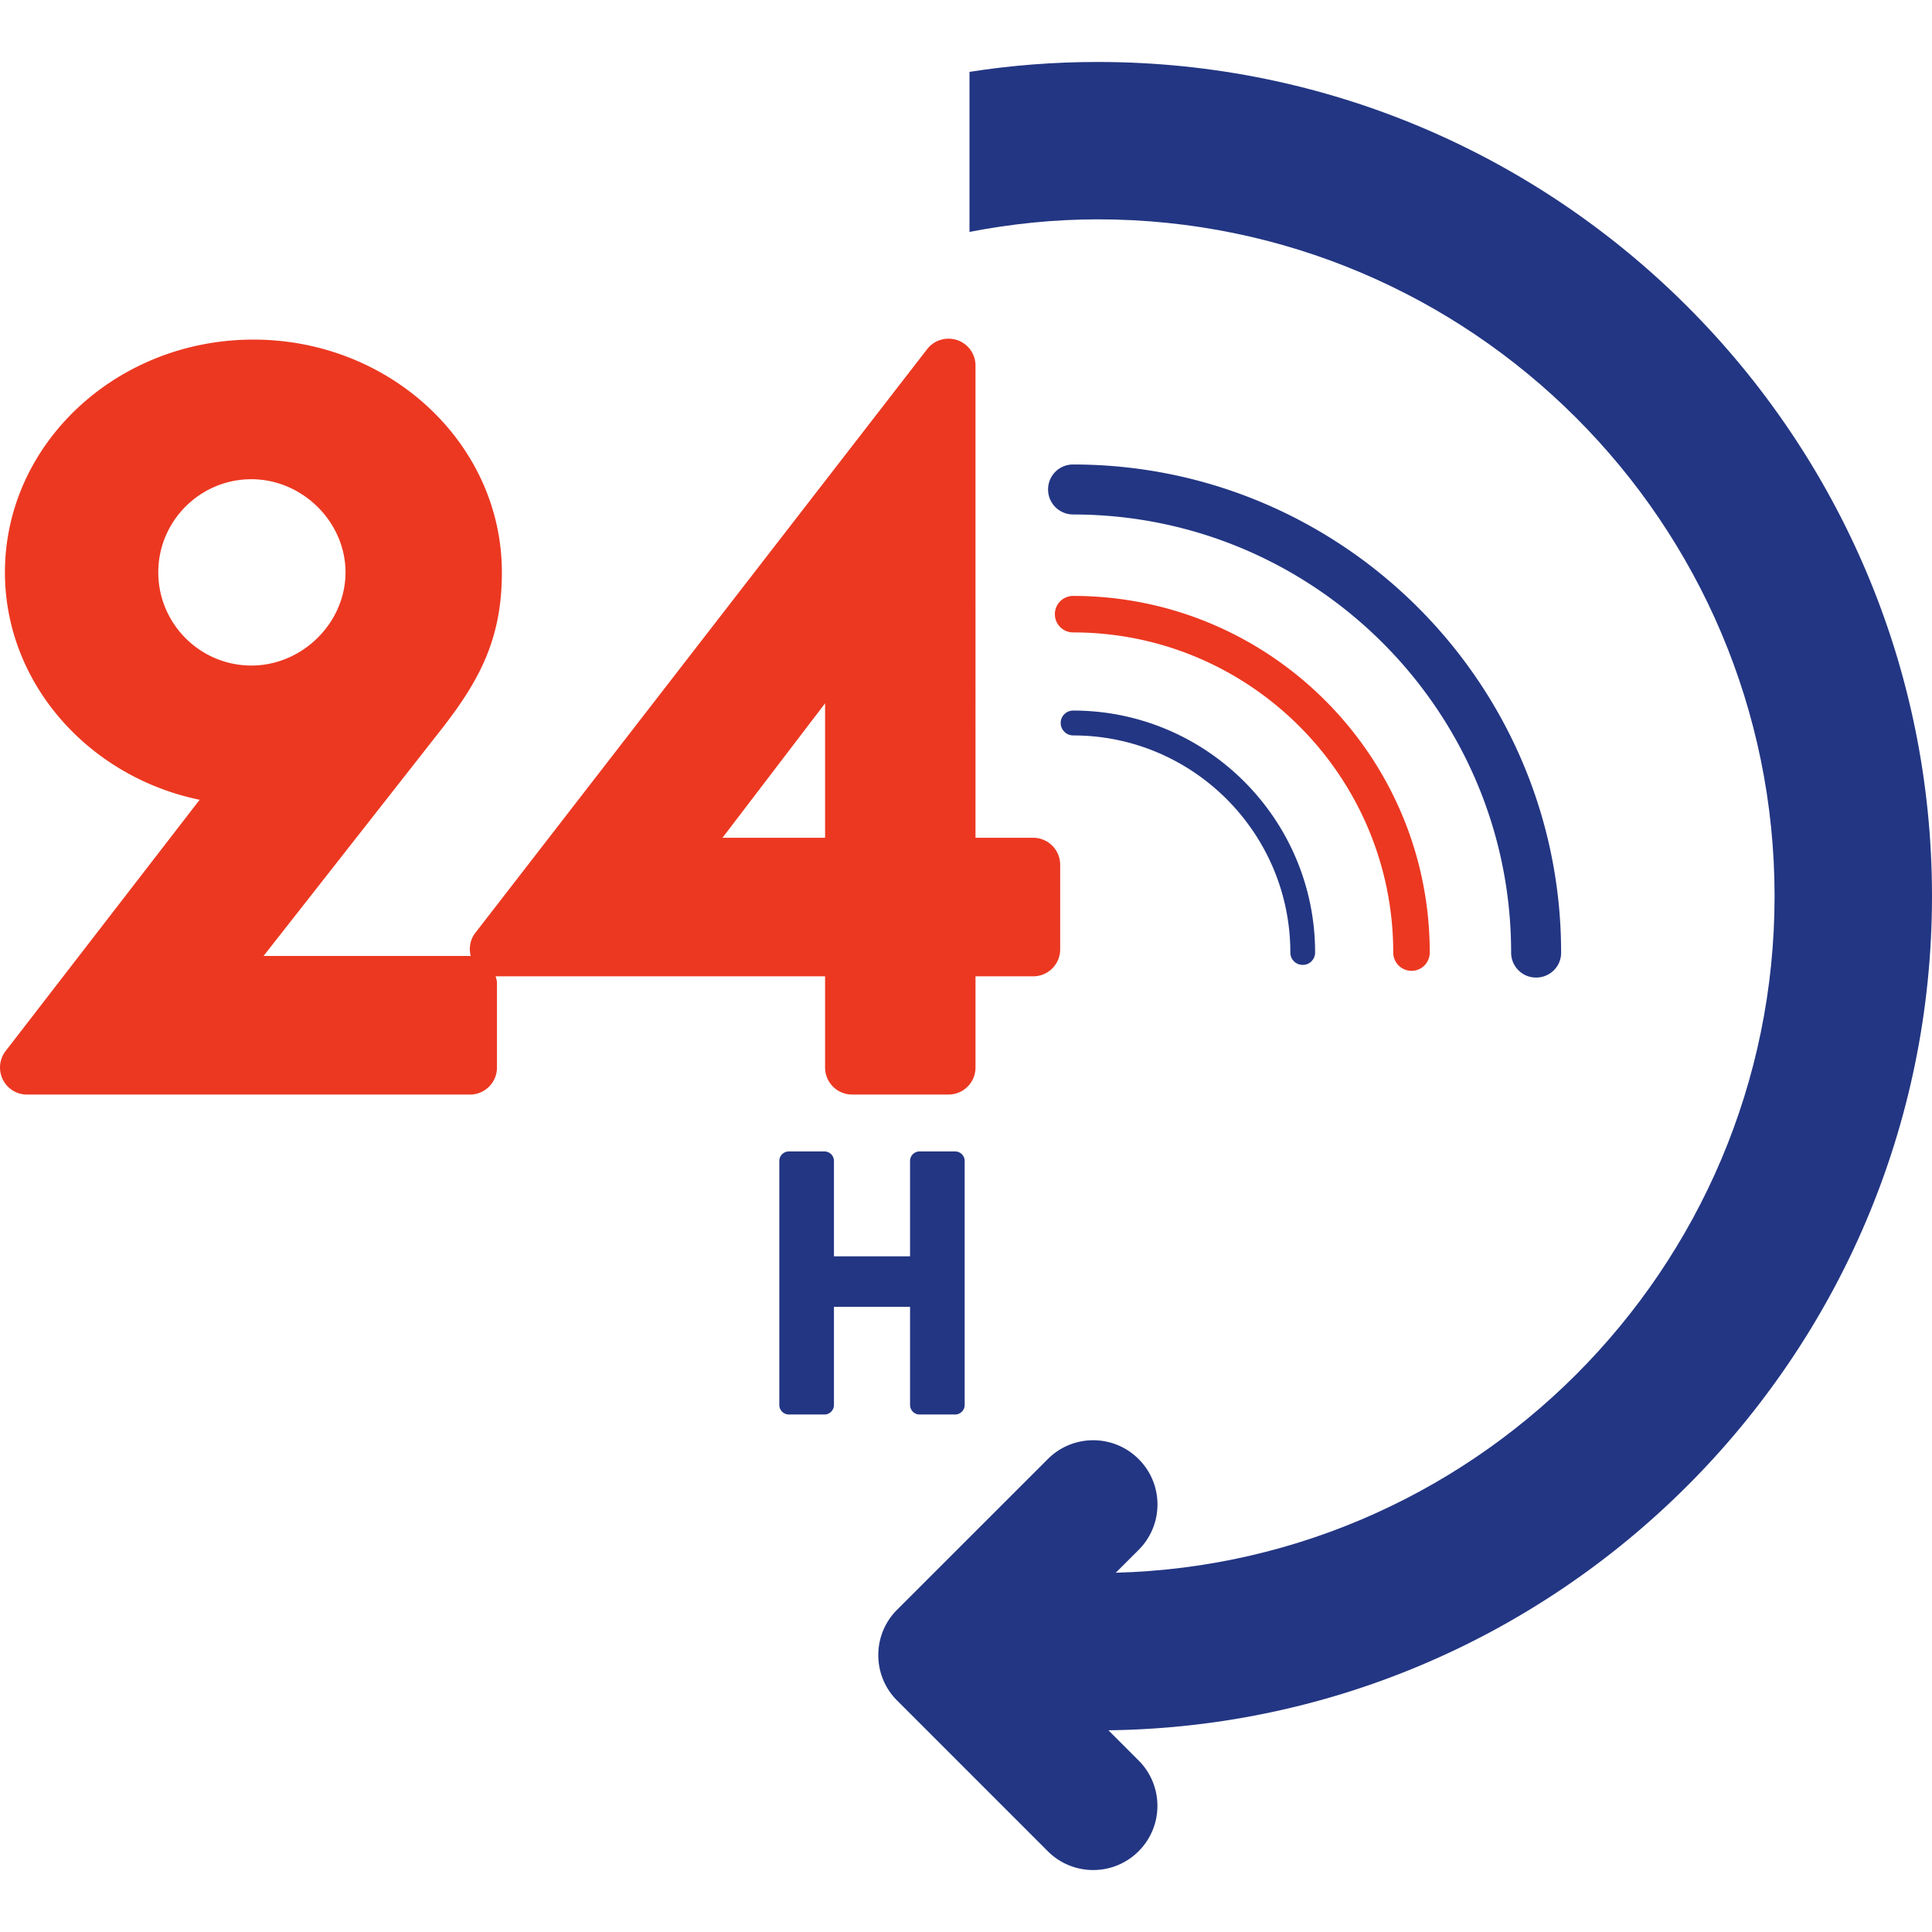 <svg xmlns="http://www.w3.org/2000/svg" viewBox="0 0 504.118 504.118" xml:space="preserve"><path style="fill:#233683" d="M285.242 487.949a16.7 16.7 0 0 1-11.839-4.907l-39.322-39.322c-6.546-6.538-6.546-17.156 0-23.694l39.322-39.306c6.546-6.554 17.148-6.554 23.702 0 6.554 6.538 6.554 17.14 0 23.694l-27.49 27.459 27.483 27.49c6.546 6.538 6.546 17.14 0 23.678a16.7 16.7 0 0 1-11.856 4.908M400.82 255.076c-3.6.016-6.522-2.907-6.522-6.522.024-63.031-51.271-114.31-114.294-114.31-3.616-.016-6.53-2.922-6.53-6.522 0-3.616 2.914-6.538 6.53-6.522 70.231-.016 127.362 57.123 127.338 127.354.04 3.6-2.898 6.522-6.522 6.522"/><path style="fill:#ec3821" d="M368.312 253.319a4.77 4.77 0 0 1-4.773-4.766c0-46.064-37.478-83.535-83.527-83.535-2.631 0-4.773-2.135-4.758-4.758-.024-2.631 2.127-4.766 4.766-4.766 51.31 0 93.042 41.74 93.042 93.042 0 2.649-2.103 4.783-4.75 4.783"/><path style="fill:#233683" d="M339.916 251.768c-1.804 0-3.245-1.434-3.222-3.23-.024-31.232-25.435-56.643-56.674-56.643-1.804 0-3.269-1.465-3.253-3.261-.016-1.772 1.449-3.23 3.253-3.23 34.808 0 63.134 28.325 63.134 63.141-.009 1.805-1.45 3.254-3.238 3.223"/><path style="fill:#ec3821" d="M269.591 218.598h-15.053V95.411a7.01 7.01 0 0 0-4.758-6.664c-2.851-.953-6.002-.032-7.845 2.339l-117.918 152.34c-1.347 1.741-1.717 3.97-1.189 6.049-.071 0-.118-.032-.181-.032H68.768l46.301-59.014c10.059-12.863 15.888-23.71 15.888-41.094 0-33.477-29.097-60.723-64.835-60.723-35.745 0-64.835 27.246-64.835 60.723 0 28.956 21.827 53.366 50.806 59.353L1.46 274.256a7.05 7.05 0 0 0-.74 7.396 7.03 7.03 0 0 0 6.317 3.954h115.602c3.883 0 7.034-3.167 7.034-7.05v-22.095c0-.614-.197-1.15-.354-1.741.095 0 .173.032.268.032h85.701v23.796c0 3.875 3.143 7.05 7.042 7.05h25.175c3.891 0 7.034-3.167 7.034-7.05v-23.796h15.053a7.033 7.033 0 0 0 7.042-7.034v-22.095a7.05 7.05 0 0 0-7.043-7.025M65.594 125.044c13.312 0 24.56 11.138 24.56 24.292 0 13.186-11.248 24.324-24.56 24.324-13.391 0-24.292-10.91-24.292-24.324 0-13.383 10.901-24.292 24.292-24.292m149.693 58.478v35.076h-26.766z"/><path style="fill:#233683" d="M286.439 16.169c-11.382 0-22.552.874-33.469 2.584v41.756c10.846-2.095 22.032-3.277 33.469-3.277 97.39 0 176.601 79.218 176.601 176.601s-79.21 176.601-176.601 176.601c-11.327 0-20.527 9.2-20.527 20.535 0 11.351 9.2 20.535 20.527 20.535 120.029 0 217.679-97.642 217.679-217.679S406.476 16.169 286.439 16.169"/><path style="fill:#233683" d="M249.221 300.447h-9.271a2.476 2.476 0 0 0-2.489 2.473v24.891h-19.858V302.92a2.47 2.47 0 0 0-2.481-2.473h-9.279c-1.378 0-2.497 1.111-2.497 2.473v63.677a2.5 2.5 0 0 0 2.497 2.489h9.279a2.48 2.48 0 0 0 2.481-2.489v-25.616h19.858v25.616a2.49 2.49 0 0 0 2.489 2.489h9.271a2.49 2.49 0 0 0 2.489-2.489V302.92a2.476 2.476 0 0 0-2.489-2.473"/></svg>